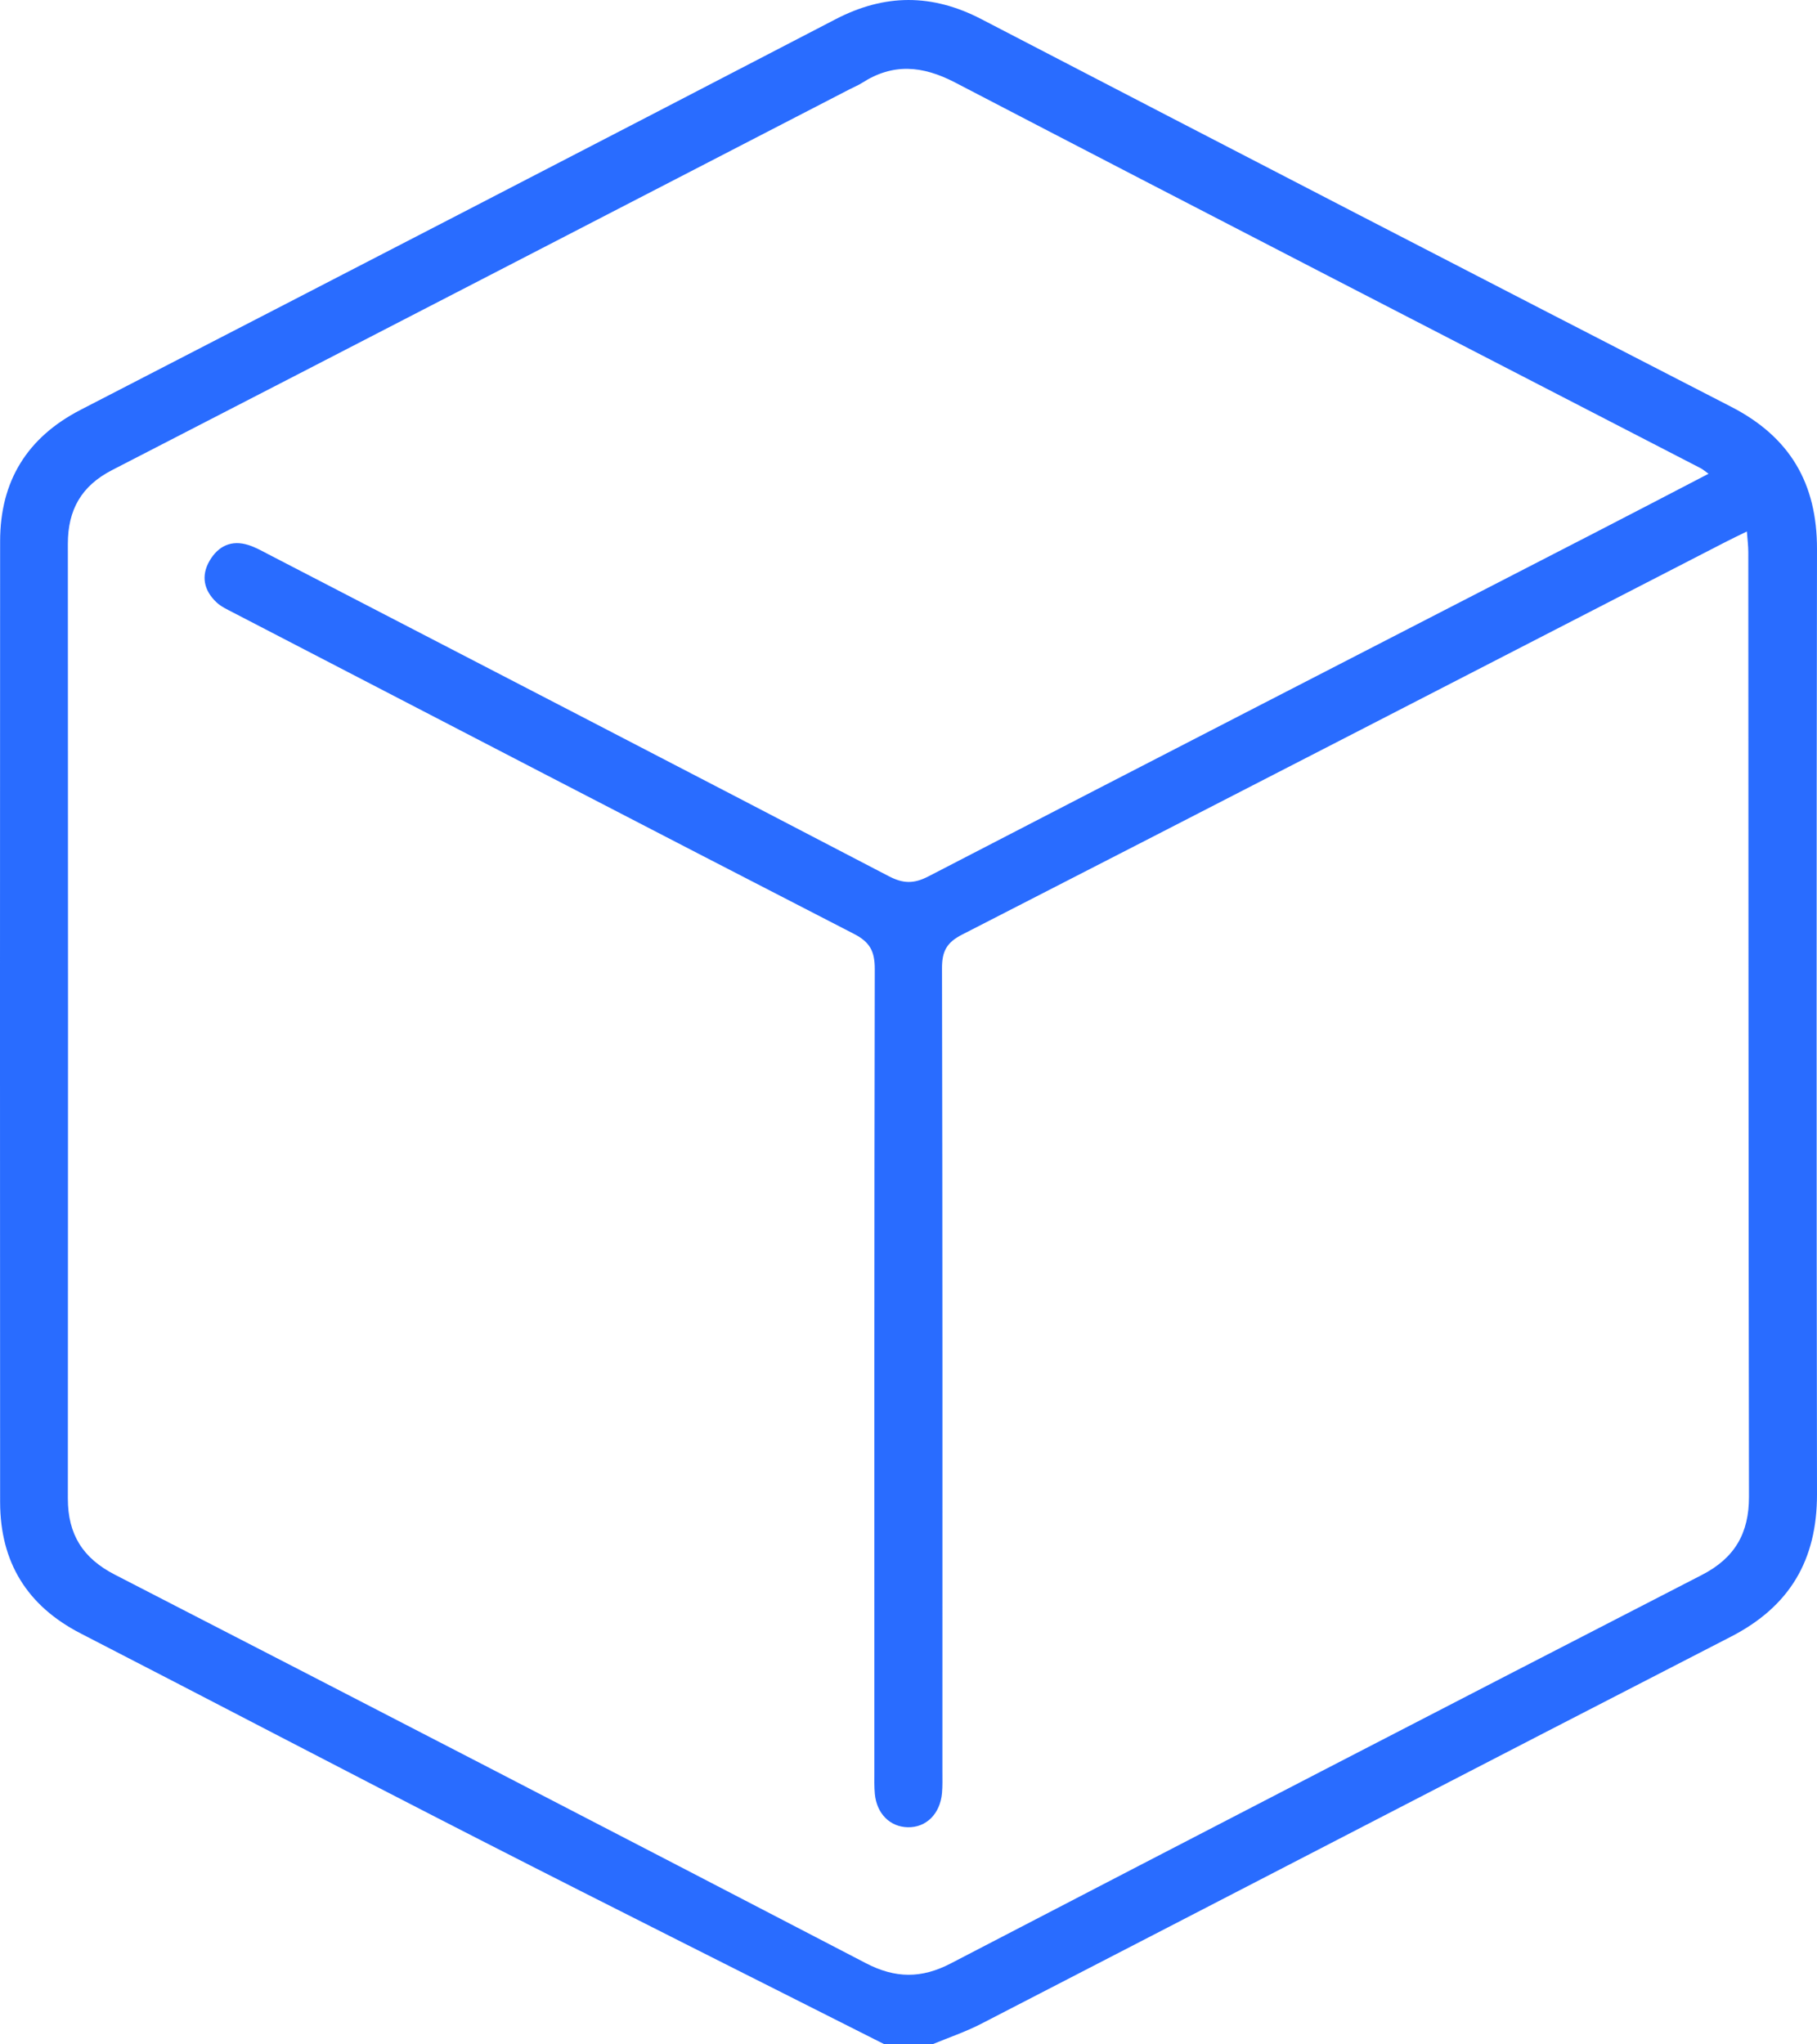 <svg width="32" height="36" viewBox="0 0 32 36" fill="none" xmlns="http://www.w3.org/2000/svg">
<path id="Vector" d="M15.579 36C13.2 34.798 10.816 33.606 8.444 32.393C6.098 31.194 3.765 29.97 1.423 28.765C0.477 28.279 0.003 27.509 0.002 26.45C-0.001 20.81 -0.001 15.171 0.002 9.532C0.002 8.473 0.477 7.703 1.421 7.216C5.855 4.929 10.288 2.639 14.715 0.339C15.583 -0.112 16.415 -0.113 17.283 0.337C21.679 2.62 26.08 4.897 30.486 7.162C31.522 7.694 32.003 8.511 32 9.674C31.991 15.22 31.991 20.764 32 26.31C32.002 27.472 31.519 28.289 30.484 28.821C26.078 31.086 21.681 33.369 17.278 35.639C17.002 35.781 16.705 35.881 16.418 36H15.579ZM30.089 8.342C30.014 8.289 29.988 8.264 29.957 8.248C25.576 5.985 21.192 3.729 16.819 1.452C16.244 1.153 15.725 1.11 15.181 1.46C15.112 1.504 15.036 1.534 14.963 1.572C10.634 3.809 6.307 6.047 1.974 8.278C1.435 8.555 1.195 8.976 1.195 9.576C1.199 15.18 1.199 20.784 1.195 26.388C1.195 27.018 1.457 27.438 2.021 27.728C6.437 30 10.847 32.281 15.252 34.572C15.768 34.84 16.229 34.843 16.742 34.576C21.148 32.287 25.559 30.005 29.974 27.733C30.551 27.436 30.803 27 30.802 26.357C30.793 20.812 30.793 15.267 30.79 9.722C30.79 9.614 30.776 9.506 30.765 9.359C30.612 9.434 30.508 9.483 30.407 9.535C25.919 11.845 21.433 14.158 16.942 16.459C16.674 16.596 16.589 16.751 16.59 17.05C16.6 21.763 16.598 26.476 16.597 31.188C16.597 31.317 16.601 31.447 16.59 31.575C16.557 31.942 16.311 32.184 15.987 32.177C15.674 32.17 15.44 31.938 15.407 31.589C15.395 31.461 15.399 31.331 15.399 31.202C15.399 26.489 15.396 21.776 15.406 17.064C15.406 16.755 15.323 16.59 15.039 16.445C11.391 14.568 7.75 12.676 4.107 10.787C4.005 10.734 3.893 10.683 3.811 10.605C3.59 10.396 3.536 10.14 3.692 9.873C3.844 9.615 4.077 9.502 4.376 9.598C4.496 9.636 4.61 9.7 4.723 9.759C8.367 11.646 12.011 13.531 15.65 15.428C15.906 15.562 16.093 15.566 16.35 15.433C20.252 13.412 24.161 11.404 28.067 9.392C28.729 9.051 29.389 8.707 30.087 8.344L30.089 8.342Z" fill="#296CFF"/>
</svg>
